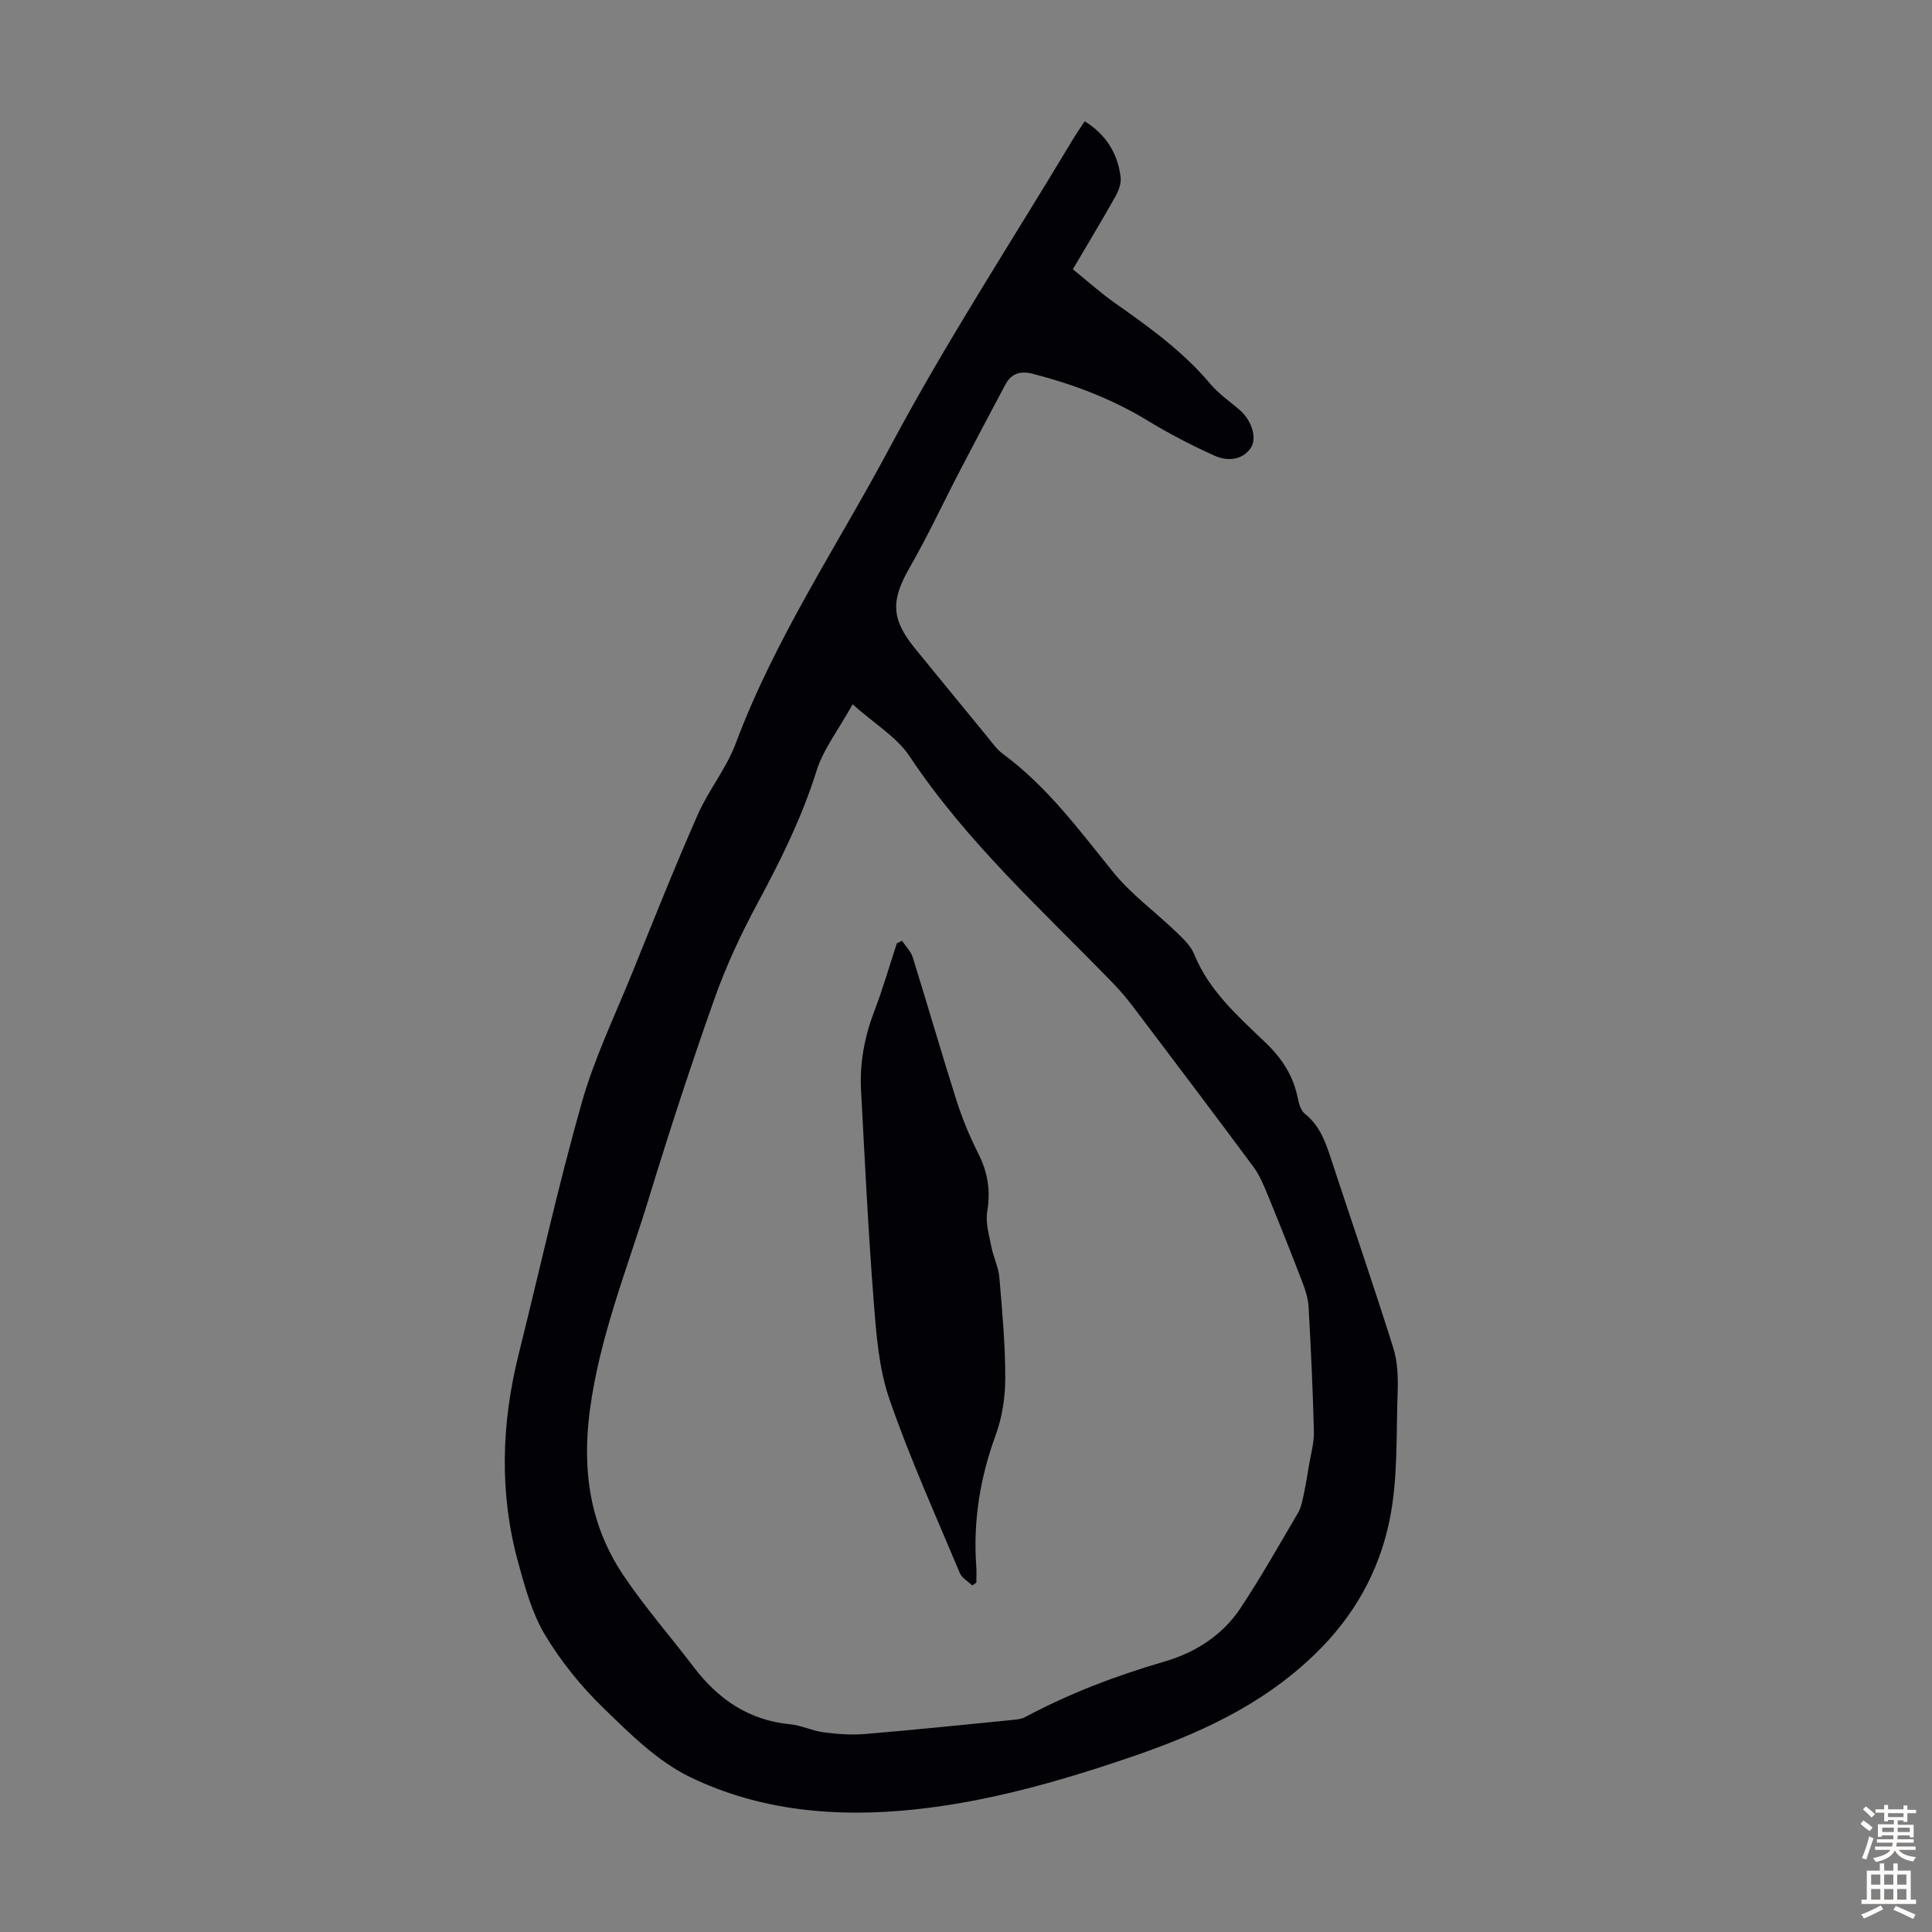 <svg enable-background="new 0 0 400 400" viewBox="0 0 400 400" xmlns="http://www.w3.org/2000/svg"><rect x="0" y="0" width="400" height="400" fill="#808080" stroke="none"/><path d="m224.57 25.11c4.44 2.74 6.81 6.64 7.44 11.51.17 1.29-.4 2.84-1.06 4.03-2.79 4.97-5.74 9.85-8.83 15.1 2.94 2.37 5.75 4.91 8.83 7.07 7.06 4.96 14.02 9.99 19.64 16.67 1.7 2.03 3.97 3.59 6.01 5.33 2.5 2.12 3.82 5.93 2.27 8.05-1.82 2.49-4.85 2.61-7.32 1.51-4.78-2.13-9.46-4.57-13.93-7.29-7.44-4.53-15.42-7.54-23.8-9.7-2.48-.64-4.41-.13-5.65 2.2-3.14 5.9-6.28 11.79-9.36 17.72-3.5 6.72-6.69 13.61-10.46 20.17-3.9 6.77-3.9 10.65 1.04 16.71 5.03 6.15 10.05 12.31 15.1 18.45.99 1.21 1.92 2.55 3.16 3.46 9.14 6.73 15.76 15.73 22.8 24.44 3.75 4.63 8.74 8.25 13.08 12.42 1.42 1.36 3 2.85 3.71 4.6 3.11 7.65 9.14 12.89 14.84 18.37 3.35 3.22 5.69 6.82 6.6 11.39.23 1.16.63 2.6 1.46 3.26 3.4 2.69 4.5 6.52 5.76 10.34 4.19 12.73 8.56 25.41 12.58 38.2.91 2.9.99 6.18.88 9.26-.31 8.81.09 17.83-1.67 26.37-2.18 10.6-7.28 19.84-15.51 27.79-11.22 10.83-24.69 16.72-38.89 21.53-14.3 4.84-28.83 8.96-43.92 10.56-16.07 1.7-31.96.34-46.54-6.73-6.73-3.26-12.45-8.99-17.94-14.32-4.6-4.46-8.77-9.62-12.06-15.11-2.69-4.5-4.14-9.85-5.55-14.99-3.94-14.35-3.48-28.75.11-43.13 4.33-17.35 8.17-34.83 13.05-52.02 2.63-9.3 6.91-18.14 10.55-27.14 4.4-10.88 8.74-21.78 13.47-32.52 2.23-5.08 5.93-9.56 7.86-14.73 8.16-21.84 21.13-41.08 32-61.47 11.65-21.85 25.14-42.48 37.83-63.64.72-1.21 1.55-2.39 2.42-3.72zm-48.05 120.71c-2.94 5.3-6.07 9.3-7.49 13.84-3.04 9.68-7.48 18.61-12.26 27.48-3.42 6.35-6.49 12.98-8.9 19.78-4.81 13.57-9.28 27.26-13.49 41.03-4.45 14.57-10.23 28.7-12.26 44.05-1.65 12.51.03 23.91 7.02 34.26 4.42 6.56 9.67 12.56 14.47 18.87 5.08 6.69 11.44 11.05 20.03 11.87 2.31.22 4.52 1.35 6.83 1.65 2.83.37 5.75.6 8.58.36 10.12-.84 20.23-1.89 30.34-2.89.98-.1 2.05-.18 2.88-.63 9.2-4.92 18.86-8.58 28.88-11.5 6.25-1.82 11.92-5.38 15.63-10.97 4.26-6.42 8.06-13.15 11.97-19.81.64-1.09.88-2.46 1.16-3.73.44-2.05.78-4.13 1.12-6.2.38-2.3 1.06-4.62 1-6.91-.22-8.61-.62-17.22-1.1-25.82-.1-1.73-.67-3.49-1.3-5.12-2.31-6.03-4.7-12.03-7.15-18-.83-2.03-1.7-4.12-2.98-5.86-8.19-11.05-16.49-22.02-24.79-32.99-1.28-1.69-2.64-3.33-4.11-4.85-14.69-15.17-30.45-29.35-42.28-47.15-2.66-4-7.25-6.7-11.8-10.76z" fill="#010106"/><path d="m186.75 194.77c.76 1.14 1.83 2.17 2.22 3.42 3.06 9.81 5.9 19.69 9.01 29.48 1.21 3.81 2.74 7.56 4.55 11.13 1.95 3.86 2.6 7.65 1.87 11.96-.4 2.34.38 4.93.85 7.36.42 2.16 1.47 4.23 1.66 6.4.59 6.91 1.22 13.84 1.22 20.76 0 3.95-.62 8.11-1.98 11.81-3.24 8.87-4.71 17.88-4.02 27.28.08 1.1.01 2.2.01 3.3-.28.19-.57.39-.85.58-.88-.85-2.14-1.53-2.57-2.57-5-11.95-10.36-23.79-14.58-36.02-2.19-6.34-2.71-13.36-3.24-20.13-1.14-14.6-1.85-29.23-2.63-43.85-.3-5.64.74-11.09 2.77-16.4 1.75-4.58 3.11-9.31 4.64-13.97.34-.18.7-.36 1.07-.54z" fill="#010106"/><g fill="#fcfbfa"><path d="m385.2 377.6.6-.7c.6.4 1.3.9 1.9 1.5l-.6.7c-.8-.5-1.4-1-1.9-1.5zm.3 7.1c.6-1.4 1.1-2.9 1.5-4.5.3.1.6.3.9.4-.5 1.4-1 2.9-1.5 4.4zm.2-10.1.6-.6c.7.5 1.3 1.1 1.9 1.6l-.7.7c-.6-.6-1.2-1.2-1.8-1.7zm8.4-.8h.8v.9h1.8v.7h-1.8v1.8h-.8v-.3h-1.2v.9h3.3v2.6h-.8v-.4h-2.5c0 .3 0 .6-.1.8h3.4v.7h-3.5c0 .3-.1.6-.1.8h4v.7h-3.5c.7.9 1.9 1.3 3.6 1.5-.2.2-.4.5-.6.9-1.9-.3-3.2-1.1-3.8-2.3-.5 1.1-1.8 2-3.9 2.4-.2-.3-.4-.5-.6-.8 1.9-.4 3.1-.9 3.6-1.7h-3.2v-.7h3.5c.1-.2.1-.5.2-.8h-3.3v-.7h3.4c0-.2 0-.5 0-.8h-2.4v.3h-.8v-2.6h3.3v-.9h-1.2v.3h-.8v-1.8h-1.8v-.7h1.8v-.9h.8v.9h3.2zm-4.4 5.5h2.4c0-.3 0-.6 0-.9h-2.4zm1.2-3.1h3.2v-.8h-3.2zm4.4 2.2h-2.4v.9h2.5v-.9z"/><path d="m389.2 385.8h.9v1.5h1.9v-1.5h.9v1.5h2.7v6h1.1v.9h-11.3v-.9h1.1v-6h2.7zm.2 8.7.5.8c-1.2.6-2.5 1.3-4 1.9-.2-.3-.3-.6-.6-.8 1.6-.6 3-1.3 4.1-1.9zm-2-4.3h1.9v-2.1h-1.9zm0 3.1h1.9v-2.2h-1.9zm2.7-3.1h1.9v-2.1h-1.9zm0 3.1h1.9v-2.2h-1.9zm2.4 1.3c1.4.6 2.7 1.2 4.1 1.8l-.5.9c-1.5-.7-2.8-1.4-4.1-1.9zm2.2-6.5h-1.9v2.1h1.9zm-1.9 5.2h1.9v-2.2h-1.9z"/></g></svg>
